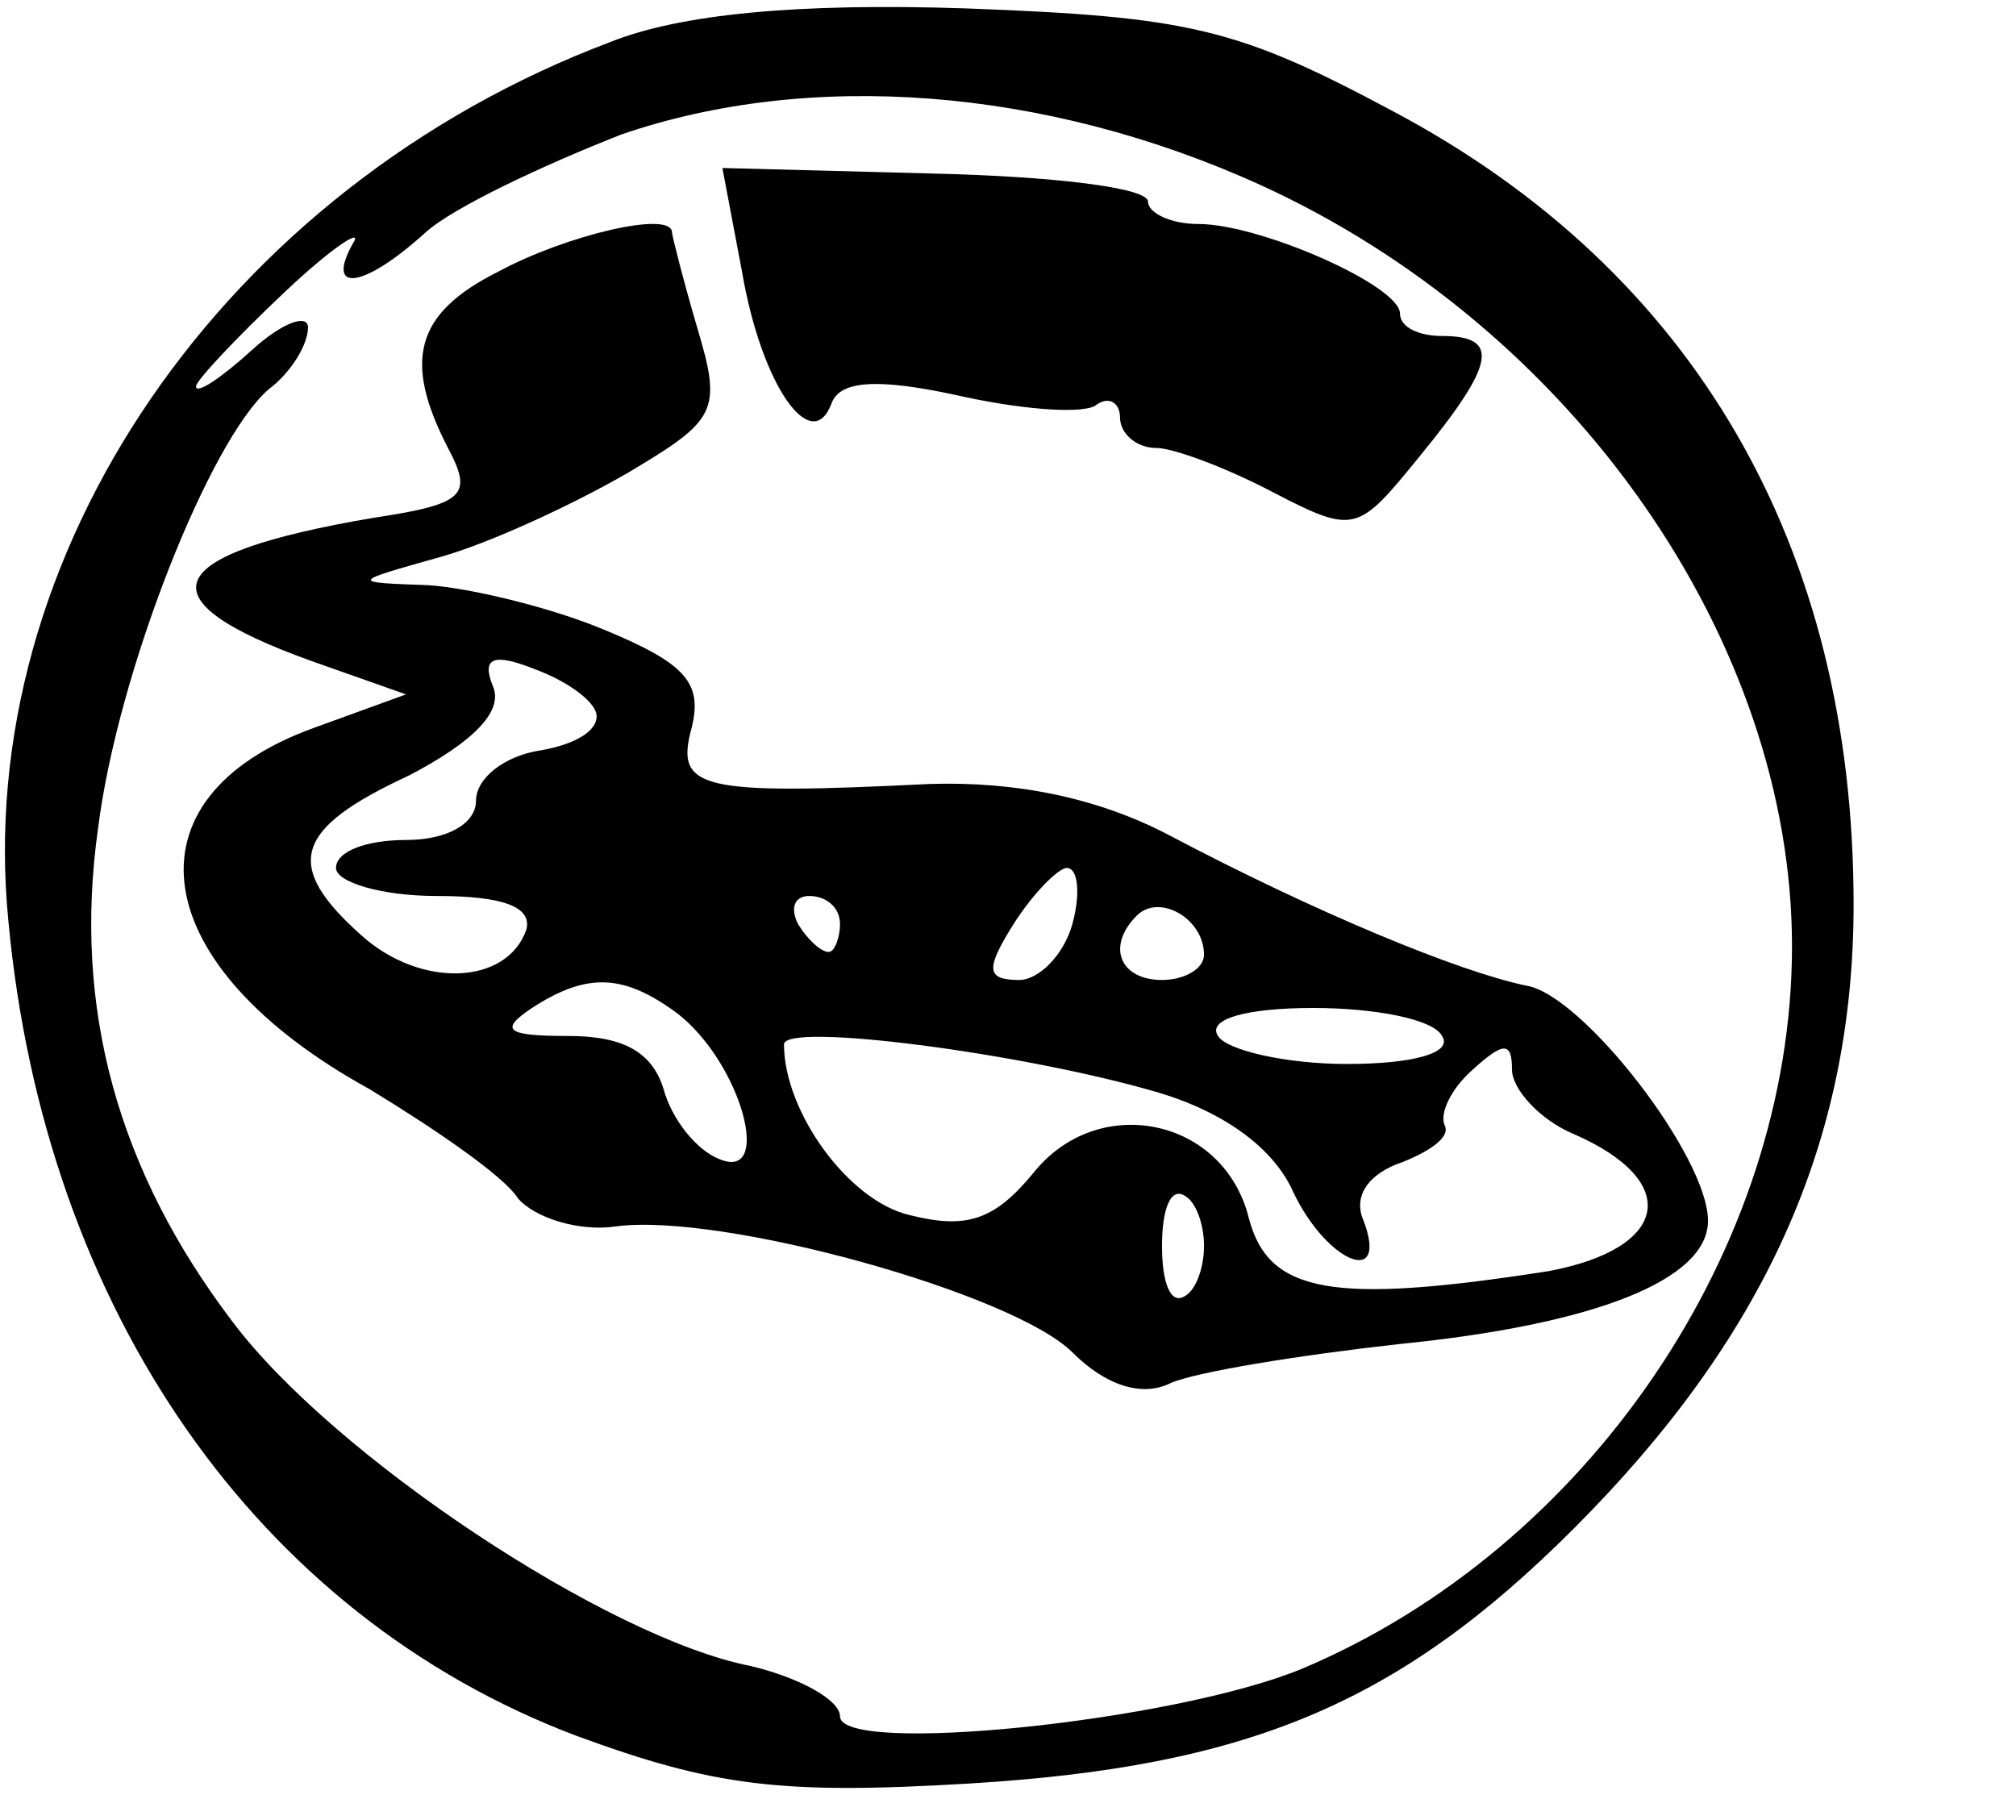 <?xml version="1.0" encoding="UTF-8" standalone="yes"?>
<svg version="1.0" xmlns="http://www.w3.org/2000/svg" width="72" height="65" viewBox="0 0 72 65" preserveAspectRatio="xMidYMid meet">
  <g transform="translate(0,65) scale(0.1,-0.1)" fill="#000000" stroke="none">
    <path d="M218 635 c-138 -52 -228 -183 -215 -314 13 -139 89 -248 203 -291 49
-18 73 -21 140 -17 99 6 153 28 216 91 68 68 100 138 100 223 0 128 -57 226
-164 283 -56 30 -73 34 -153 37 -60 2 -102 -2 -127 -12z m232 -51 c112 -51
190 -163 190 -272 0 -108 -73 -215 -175 -258 -46 -19 -165 -31 -165 -17 0 6
-15 14 -32 18 -51 10 -149 75 -185 123 -41 54 -57 112 -48 176 7 56 40 139 61
157 8 6 14 16 14 22 0 5 -9 2 -20 -8 -11 -10 -20 -16 -20 -13 0 2 14 17 32 34
17 16 28 23 24 17 -10 -18 4 -16 26 4 10 9 42 24 70 35 67 23 151 17 228 -18z"/>
    <path d="M265 553 c7 -41 25 -66 32 -47 3 8 16 9 44 3 22 -5 44 -7 50 -4 5 4
9 1 9 -4 0 -6 6 -11 13 -11 6 0 25 -7 42 -16 29 -15 30 -14 52 13 27 33 29 43
8 43 -8 0 -15 3 -15 8 0 10 -50 32 -72 32 -10 0 -18 4 -18 8 0 5 -34 9 -76 10
l-76 2 7 -37z"/>
    <path d="M178 553 c-30 -15 -34 -32 -18 -63 9 -17 6 -20 -27 -25 -76 -13 -83
-29 -22 -51 l34 -12 -33 -12 c-69 -25 -60 -85 20 -129 23 -14 48 -31 53 -39 6
-7 22 -12 35 -10 38 5 142 -24 163 -45 12 -12 25 -16 35 -11 9 4 46 10 82 14
70 7 110 23 110 44 0 23 -45 81 -65 84 -24 5 -75 26 -128 54 -25 13 -54 19
-85 18 -82 -4 -91 -2 -85 20 4 16 -2 23 -31 35 -19 8 -48 15 -63 16 -28 1 -28
1 4 10 18 5 48 19 67 30 32 19 34 22 25 52 -5 17 -9 33 -9 34 0 8 -38 -1 -62
-14z m35 -158 c1 -6 -8 -11 -20 -13 -13 -2 -23 -10 -23 -18 0 -8 -10 -14 -25
-14 -14 0 -25 -4 -25 -10 0 -5 16 -10 36 -10 24 0 34 -4 32 -12 -7 -20 -38
-21 -59 -2 -28 25 -24 38 17 57 23 12 34 23 30 32 -4 10 0 12 15 6 11 -4 21
-11 22 -16z m170 -75 c-3 -11 -12 -20 -19 -20 -12 0 -12 4 -2 20 7 11 16 20
19 20 4 0 5 -9 2 -20z m-83 0 c0 -5 -2 -10 -4 -10 -3 0 -8 5 -11 10 -3 6 -1
10 4 10 6 0 11 -4 11 -10z m130 -11 c0 -5 -7 -9 -15 -9 -15 0 -20 12 -9 23 8
8 24 -1 24 -14z m-188 -21 c23 -18 34 -60 15 -52 -8 3 -17 14 -20 25 -4 13
-14 19 -34 19 -22 0 -25 2 -13 10 20 13 33 12 52 -2z m273 -8 c4 -6 -10 -10
-34 -10 -22 0 -43 5 -46 10 -4 6 10 10 34 10 22 0 43 -4 46 -10z m-102 -20
c24 -7 42 -20 49 -36 12 -25 34 -34 25 -10 -4 9 2 17 14 21 10 4 17 9 15 13
-2 4 2 13 10 20 11 10 14 10 14 0 0 -7 10 -18 22 -23 39 -17 34 -41 -9 -49
-77 -12 -100 -8 -107 19 -9 36 -54 45 -77 16 -14 -17 -24 -20 -44 -15 -22 5
-45 37 -45 61 0 8 85 -3 133 -17z m17 -55 c0 -8 -3 -16 -7 -18 -5 -3 -8 5 -8
18 0 13 3 21 8 18 4 -2 7 -10 7 -18z"/>
  </g>
</svg>